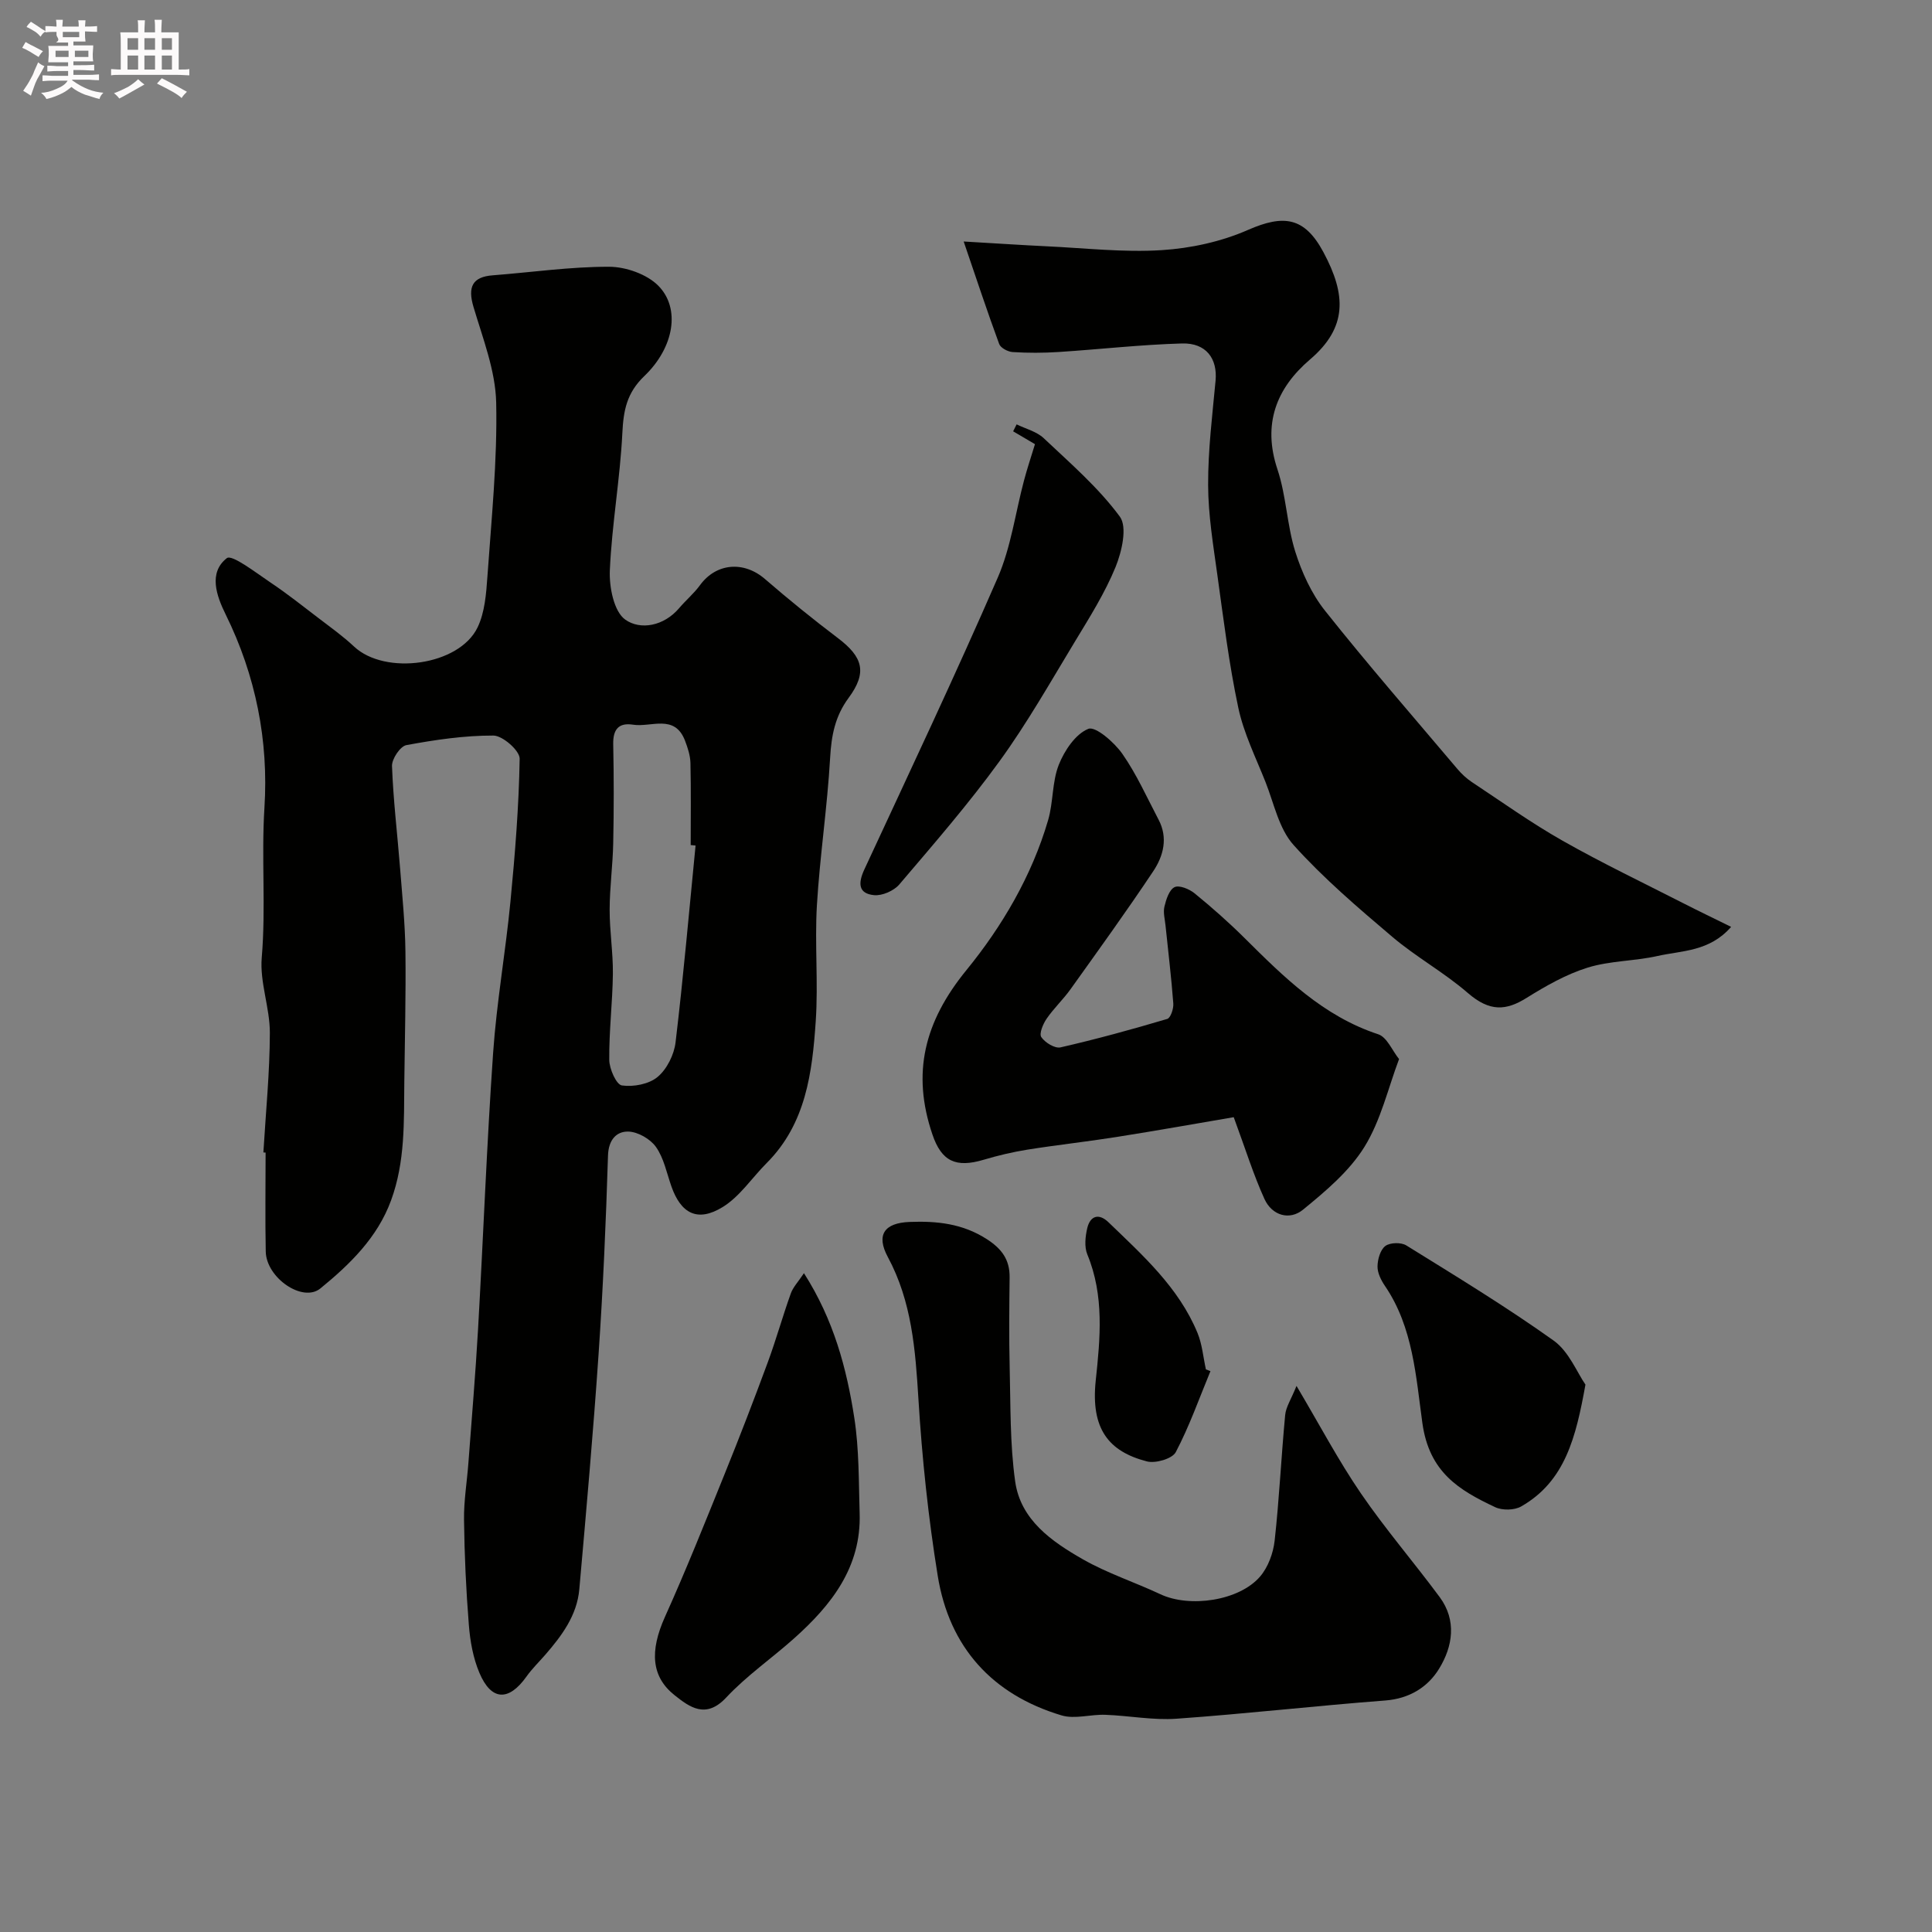 <svg enable-background="new 0 0 400 400" viewBox="0 0 400 400" xmlns="http://www.w3.org/2000/svg"><rect x="0" y="0" width="400" height="400" fill="#808080" stroke="none"/><path d="m6.8 9.5c.6.3 1.3.7 2.1 1.1-.4.4-.7.8-.9 1.2-.7-.4-1.3-.8-1.8-1.1s-1.1-.6-1.6-.8c.2-.4.5-.8.7-1.2.4.2.8.5 1.5.8zm.9 6.9c-.3.6-.5 1.1-.7 1.7s-.4 1.1-.6 1.7c-.6-.4-1.1-.7-1.6-1 .7-1 1.2-1.8 1.5-2.4.3-.5.6-1.1.8-1.7.3-.6.5-1.2.8-1.8.3.3.8.6 1.3.8-.7 1.3-1.2 2.2-1.5 2.7zm.1-11c.4.3 1 .7 1.7 1.1-.5.2-.8.6-1.1 1.1-.5-.6-1-1-1.4-1.2s-.9-.6-1.5-.8c.2-.4.5-.7.9-1.1.5.3.9.6 1.4.9zm10.5 13.1c1 .4 2 .6 3.1.7-.4.4-.7.8-.8 1.3-.9-.2-1.9-.6-3-.9-1-.4-2-.9-2.8-1.6-.5.4-1.1.9-1.9 1.3s-1.9.9-3.3 1.2c-.1-.3-.5-.8-1.1-1.3 1 0 2.1-.3 3.2-.8 1.2-.5 1.9-1 2.3-1.7h-3.2c-.4 0-1 0-2 .1v-1.2c1 0 1.7.1 2 .1h3.3v-1h-2.3c-.2 0-.9 0-2 .1v-1.2c1.2 0 1.9.1 2 .1h2.3v-.8h-4.1c0-.7.1-1.2.1-1.6 0-.5 0-1.1-.1-1.8h4.1v-.7h-2.5c1-.6.1-1.1.1-1.6v-.6h-.5c-.4 0-1 0-1.8.1v-1.3c1.2 0 1.9.1 2.1.1h.2c0-.3 0-.8-.1-1.4h1.4c0 .6-.1 1-.1 1.4h3.4c0-.4 0-.8-.1-1.3h1.5c0 .4-.1.9-.1 1.3.7 0 1.5 0 2.5-.1v1.2c-1 0-1.8-.1-2.5-.1v.6c0 .3 0 .8.1 1.5h-2.5v.8h4.1c0 .7-.1 1.3-.1 1.8s0 1 .1 1.5h-4.1v.8h1.4c.8 0 1.8 0 2.9-.1v1.2c-1 0-1.9-.1-2.8-.1h-1.5v1h3.2c.3 0 1 0 2.1-.1v1.2c-1.1 0-1.8-.1-2.1-.1h-3.4l-.1.1c1.4 1 2.4 1.5 3.4 1.9zm-4.1-6.7v-1.3h-2.7v1.3zm2.2-4.1v-1.1h-3.4v1.1zm1.9 4.1v-1.3h-2.8v1.3z" fill="#fcfafa"/><path d="m37 6.7v2.3 5.4c1 0 1.8 0 2.2-.1v1.3c-.6 0-1.5-.1-2.5-.1h-11.9c-.7 0-1.3 0-1.8.1v-1.3c.5 0 1.1.1 2 .1v-5.2c0-1 0-1.8-.1-2.5h3.7c0-1.3 0-2.1-.1-2.5h1.5c0 .4-.1 1.3-.1 2.5h2.2c0-1.2 0-2.1-.1-2.6h1.5c0 .4-.1 1.3-.1 2.6zm-12.3 13.7c-.3-.4-.7-.8-1.1-1.1 1.1-.4 2.1-.9 2.9-1.3.8-.5 1.5-1 2.1-1.6.4.4.9.8 1.3 1.1-2.5 1.4-4.2 2.4-5.2 2.9zm3.9-10.1v-2.4h-2.2v2.4zm0 4.1v-2.9h-2.2v2.9zm3.5-4.1v-2.4h-2.2v2.4zm0 4.1v-2.9h-2.2v2.9zm.4 2.9 1-1.1c.6.3 1.4.7 2.5 1.3s2 1.1 2.7 1.5c-.4.4-.8.8-1.1 1.3-.8-.8-2.5-1.7-5.1-3zm3.1-7v-2.4h-2.1v2.4zm0 4.1v-2.9h-2.1v2.9z" fill="#fcfafa"/><g fill="#010100"><path d="m54.53 238.6c.49-8.25 1.32-16.51 1.34-24.76.01-5.19-2.11-10.46-1.68-15.56.88-10.36-.1-20.7.56-31.07.88-13.82-1.79-27.35-8.03-40-1.91-3.87-3.6-8.64.24-11.65 1.07-.84 6.07 3.05 9.07 5.06 3.44 2.3 6.69 4.89 9.98 7.4 2.47 1.89 5.02 3.71 7.28 5.83 6.45 6.06 21.79 3.97 25.59-3.96 1.49-3.11 1.78-6.93 2.03-10.47.84-12.02 2.08-24.06 1.82-36.07-.15-6.64-2.77-13.29-4.7-19.81-1.23-4.14-.23-6.22 4-6.54 8.03-.62 16.06-1.79 24.09-1.77 3.46.01 7.82 1.54 10.19 3.94 4.59 4.65 3.31 12.73-2.91 18.69-3.66 3.51-4.32 7.13-4.55 11.82-.47 9.48-2.17 18.91-2.59 28.4-.15 3.48.84 8.54 3.2 10.21 3.13 2.22 7.98 1.34 11.13-2.36 1.39-1.64 3.08-3.05 4.34-4.78 3.36-4.6 9.07-5.06 13.46-1.26 4.89 4.23 9.93 8.31 15.09 12.22 5.19 3.93 6.11 7.11 2.21 12.39-2.81 3.81-3.56 7.79-3.82 12.39-.58 10.2-2.13 20.35-2.74 30.55-.47 7.97.3 16.02-.24 23.98-.72 10.61-2.02 21.22-10.15 29.37-3.05 3.05-5.56 6.93-9.12 9.12-5.19 3.19-8.64 1.36-10.62-4.3-.97-2.76-1.55-5.82-3.18-8.13-1.17-1.67-3.78-3.17-5.77-3.2-2.43-.04-4.07 1.71-4.17 4.97-.42 13.7-1.02 27.41-1.95 41.09-1.11 16.25-2.55 32.47-3.99 48.7-.48 5.42-3.63 9.63-7.08 13.6-1.3 1.49-2.73 2.88-3.87 4.49-3.67 5.15-7.28 5.03-9.74-.8-1.3-3.07-1.92-6.56-2.18-9.91-.58-7.25-.91-14.52-1-21.79-.05-3.92.62-7.85.91-11.78.69-9.18 1.46-18.36 1.99-27.56 1.09-19.12 1.8-38.27 3.13-57.38.73-10.44 2.57-20.79 3.58-31.22.95-9.85 1.75-19.73 1.91-29.61.03-1.66-3.52-4.78-5.43-4.79-6.02-.02-12.08.88-18.03 1.98-1.27.24-3.02 2.86-2.97 4.33.26 7.05 1.11 14.08 1.67 21.12.45 5.75 1.04 11.52 1.11 17.28.11 8.96-.13 17.98-.23 26.87-.09 8.48.19 16.61-2.73 24.62-2.82 7.73-8.53 13.27-14.65 18.27-3.67 2.99-11.2-2.2-11.31-7.64-.14-6.83-.03-13.66-.03-20.49-.15-.02-.3-.03-.46-.03zm89.48-63.54c-.34-.03-.67-.07-1.01-.1 0-5.66.08-11.33-.05-16.99-.04-1.55-.56-3.14-1.12-4.61-2.14-5.61-7.02-2.73-10.76-3.32-2.98-.47-4.17.98-4.11 4.02.14 6.83.14 13.66 0 20.49-.09 4.6-.73 9.18-.74 13.78-.01 4.44.72 8.88.67 13.31-.07 5.93-.81 11.87-.75 17.8.02 1.87 1.47 5.13 2.62 5.29 2.39.34 5.6-.26 7.4-1.77 1.93-1.62 3.41-4.61 3.71-7.17 1.62-13.55 2.8-27.15 4.14-40.73z"/><path d="m199.52 50c7.04.41 12.09.75 17.14.99 7.95.37 15.94 1.3 23.84.8 6.05-.38 12.36-1.76 17.89-4.19 7.38-3.23 11.7-2.69 15.61 4.61 4.75 8.85 4.98 15.6-2.78 22.22-6.96 5.94-9.88 13.36-6.73 22.77 1.82 5.46 1.95 11.47 3.67 16.98 1.36 4.32 3.37 8.74 6.17 12.26 8.86 11.15 18.22 21.9 27.42 32.78.85 1 1.85 1.94 2.94 2.67 6.24 4.13 12.34 8.5 18.84 12.18 8.15 4.62 16.62 8.67 24.97 12.93 3.15 1.61 6.35 3.14 9.91 4.9-4.5 5.15-10.19 4.89-15.24 6.03-4.77 1.07-9.85.97-14.48 2.41-4.43 1.38-8.64 3.78-12.62 6.26-4.23 2.64-7.61 2.94-12.18-1.02-4.89-4.24-10.68-7.42-15.62-11.61-7.1-6.02-14.25-12.12-20.45-19.02-3.03-3.37-4.05-8.59-5.81-13.04-2.02-5.09-4.52-10.11-5.64-15.41-1.93-9.08-3.06-18.33-4.34-27.54-.85-6.15-1.88-12.35-1.9-18.53-.03-7.21.87-14.43 1.54-21.62.42-4.55-1.94-7.84-6.94-7.7-8.54.24-17.06 1.22-25.59 1.77-3.15.2-6.33.21-9.48.01-.99-.06-2.49-.85-2.79-1.67-2.44-6.62-4.66-13.34-7.35-21.22z"/><path d="m268.43 286.94c4.8 8.09 8.67 15.44 13.33 22.25 5.07 7.41 10.96 14.24 16.31 21.47 3.57 4.83 2.7 10.22-.1 14.8-2.34 3.84-6.16 6.23-11.18 6.61-14.41 1.1-28.77 2.75-43.18 3.77-4.88.35-9.85-.63-14.78-.81-3.03-.11-6.31.95-9.06.12-14.37-4.31-23.23-14.13-25.62-28.88-1.96-12.11-3.25-24.37-4-36.62-.63-10.2-1.36-20.15-6.33-29.39-2.48-4.6-.73-7.07 4.5-7.27 5.64-.22 10.97.33 15.97 3.55 3.11 2 4.78 4.25 4.74 7.92-.07 6.16-.14 12.33.01 18.49.2 7.93.04 15.94 1.14 23.76 1.12 7.99 7.59 12.46 14.04 16.14 5.07 2.89 10.73 4.73 16.03 7.22 6.06 2.85 16.32 1.38 20.65-3.68 1.65-1.93 2.71-4.82 3-7.4.96-8.65 1.36-17.35 2.18-26.02.15-1.65 1.22-3.23 2.35-6.03z"/><path d="m289.66 219.27c-2.26 5.98-3.76 12.68-7.18 18.2-3.12 5.03-8.01 9.14-12.69 12.97-2.8 2.3-6.44 1.23-8-2.21-2.27-4.99-3.9-10.26-6.36-16.93-7.39 1.26-15.84 2.77-24.32 4.11-6.13.97-12.32 1.64-18.45 2.62-3.04.49-6.07 1.21-9.02 2.09-5.72 1.7-8.7.35-10.59-5.23-4.33-12.72-1.68-23.36 7.04-34.04 7.38-9.05 13.55-19.52 16.92-31.08 1.08-3.71.8-7.89 2.2-11.43 1.17-2.95 3.47-6.38 6.12-7.44 1.48-.59 5.36 2.78 7.03 5.16 2.96 4.23 5.09 9.04 7.51 13.64 1.99 3.77 1.01 7.5-1.09 10.66-5.52 8.28-11.35 16.35-17.14 24.45-1.52 2.13-3.48 3.96-4.96 6.12-.74 1.08-1.57 3.08-1.09 3.79.77 1.14 2.81 2.39 3.97 2.13 7.43-1.7 14.79-3.72 22.1-5.89.7-.21 1.34-2.12 1.26-3.19-.4-5.39-1.06-10.76-1.61-16.14-.13-1.31-.52-2.7-.23-3.92.35-1.48.98-3.47 2.09-4.03.96-.48 3.06.38 4.15 1.27 3.58 2.92 7.06 5.99 10.33 9.24 8.18 8.13 16.3 16.2 27.71 19.95 1.81.61 2.89 3.38 4.3 5.13z"/><path d="m166.45 263.6c6.17 9.66 8.84 19.71 10.43 29.99 1 6.48.9 13.14 1.1 19.73.35 11.13-5.82 18.96-13.55 25.87-4.65 4.16-9.86 7.75-14.09 12.28-4.2 4.49-7.57 1.97-10.67-.49-4.82-3.82-5.19-9.12-2-16.22 4.39-9.74 8.35-19.68 12.36-29.59 3.1-7.66 6.07-15.37 8.93-23.12 1.73-4.69 3.07-9.52 4.76-14.23.46-1.32 1.54-2.43 2.73-4.22z"/><path d="m214.28 91.96c-1.48-.87-3-1.77-4.52-2.66.24-.48.48-.96.72-1.44 1.89.93 4.14 1.48 5.61 2.86 5.5 5.19 11.32 10.22 15.76 16.24 1.59 2.16.41 7.26-.89 10.45-2.21 5.39-5.38 10.42-8.42 15.44-5.05 8.34-9.87 16.86-15.59 24.74-6.43 8.87-13.65 17.17-20.76 25.53-1.13 1.32-3.55 2.38-5.24 2.21-3.32-.33-3.28-2.55-2-5.31 9.32-20.09 18.79-40.12 27.62-60.42 2.74-6.3 3.65-13.4 5.44-20.12.65-2.45 1.45-4.84 2.27-7.52z"/><path d="m328.25 286.67c-1.96 10.86-4.19 20.03-13.32 25.23-1.4.8-3.9.84-5.38.14-7.49-3.53-13.64-7.22-15.06-17.4-1.33-9.5-1.9-19.84-7.75-28.4-.8-1.18-1.56-2.69-1.54-4.04.02-1.46.57-3.44 1.62-4.23.97-.73 3.27-.79 4.34-.12 10.29 6.38 20.66 12.68 30.5 19.7 3.16 2.25 4.84 6.6 6.59 9.12z"/><path d="m250.61 283.88c-2.33 5.63-4.36 11.41-7.18 16.77-.72 1.37-4.19 2.38-5.97 1.92-7.94-2.05-11.66-6.75-10.6-16.75.93-8.73 1.79-17.56-1.74-26.1-.65-1.57-.42-3.73-.01-5.47.62-2.57 2.42-3.09 4.37-1.21 7.11 6.86 14.56 13.51 18.45 22.93.97 2.35 1.18 5.02 1.74 7.55.31.12.63.24.94.36z"/></g></svg>
